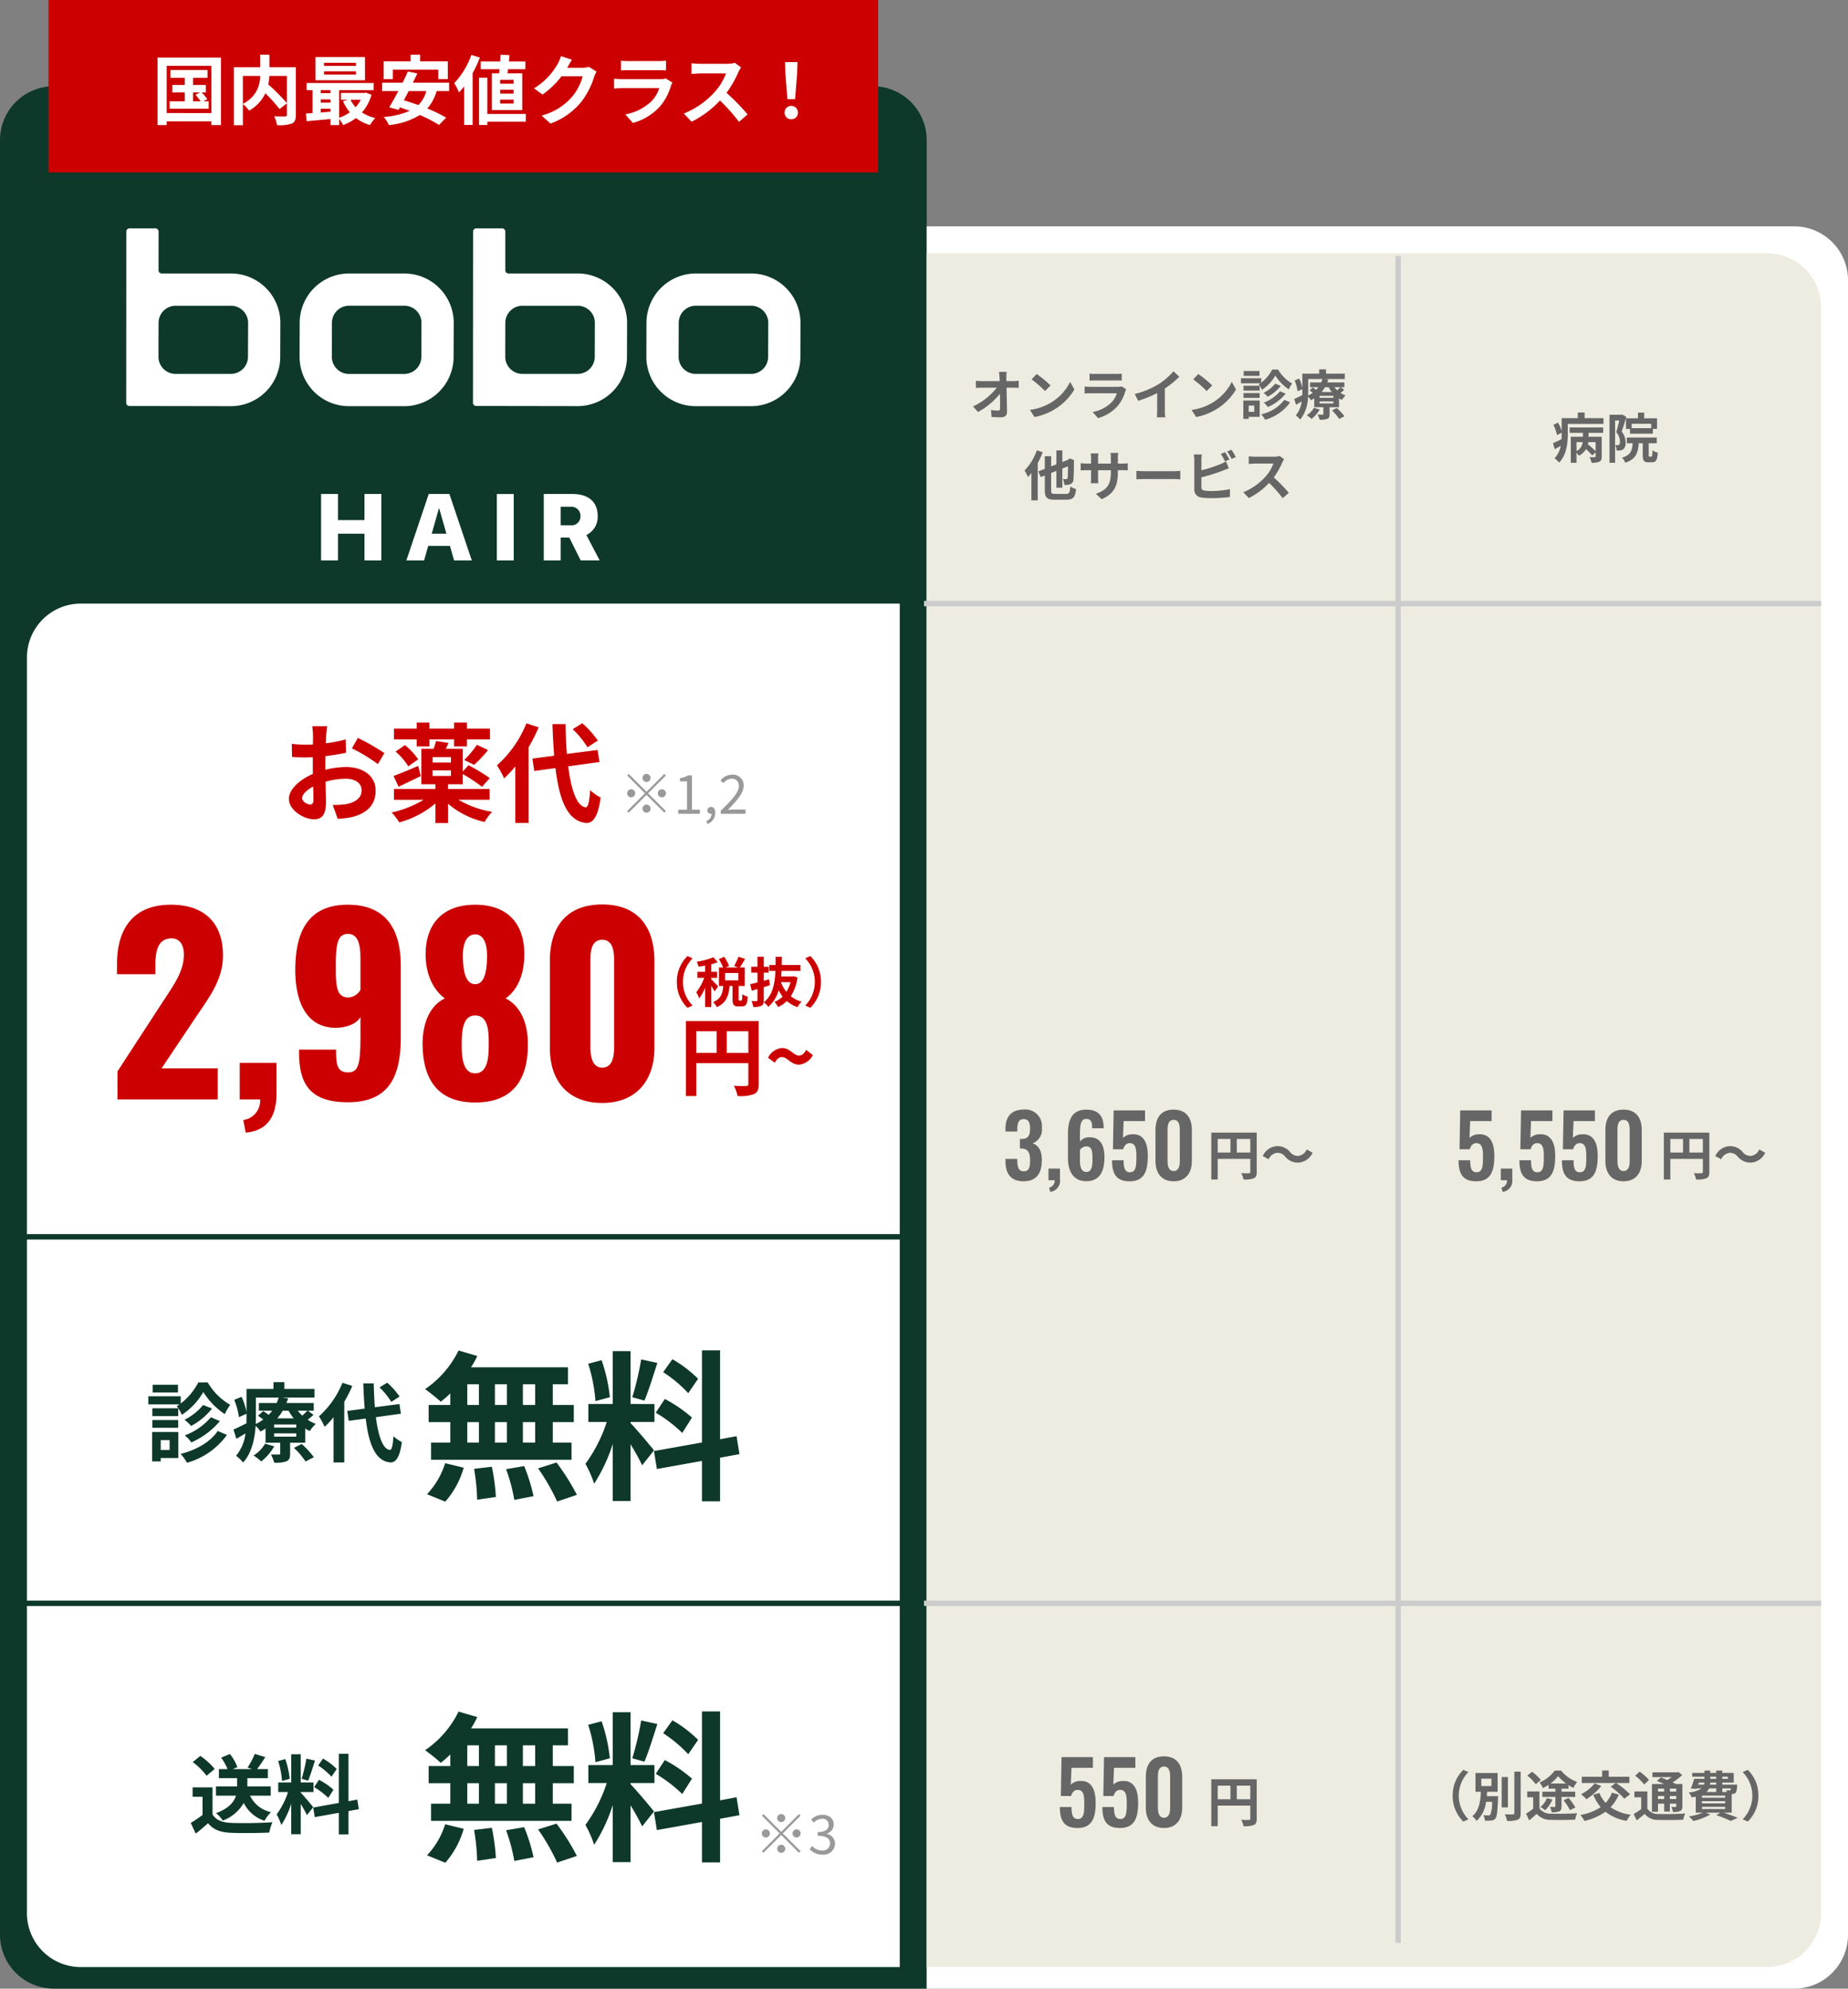 <svg xmlns="http://www.w3.org/2000/svg" xmlns:xlink="http://www.w3.org/1999/xlink" width="343" height="369" viewBox="0 0 343 369"><rect x="0" y="0" width="343" height="369" fill="#808080" stroke="none"/><defs><clipPath id="a"><path d="M0,0H125.149V61.623H0Z" fill="#fff"/></clipPath></defs><g transform="translate(-16 -2024)"><path d="M10,0H162a10,10,0,0,1,10,10V353a0,0,0,0,1,0,0H10A10,10,0,0,1,0,343V10A10,10,0,0,1,10,0Z" transform="translate(16 2040)" fill="#0d382a"/><path d="M0,0H161a10,10,0,0,1,10,10V317a10,10,0,0,1-10,10H0a0,0,0,0,1,0,0V0A0,0,0,0,1,0,0Z" transform="translate(188 2066)" fill="#fff"/><rect width="154" height="32" transform="translate(25 2024)" fill="#c00"/><g transform="translate(39.426 2066.377)" clip-path="url(#a)"><path d="M19.381,8.37H6.6a.6.6,0,0,1-.6-.6L6.007.6a.592.592,0,0,0-.6-.6H.617a.592.592,0,0,0-.6.592L0,32.368a.592.592,0,0,0,.592.592l18.764.03a9.166,9.166,0,0,0,9.231-9.078l.021-6.456A9.169,9.169,0,0,0,19.381,8.37M22.6,23.9a3.179,3.179,0,0,1-3.242,3.1H9.227a3.183,3.183,0,0,1-3.236-2.981V21.375l.014-3.918a3.179,3.179,0,0,1,3.242-3.1H19.381a3.177,3.177,0,0,1,3.242,3.1Z" transform="translate(0 0)" fill="#fff"/><path d="M58.035,10.054H47.9a9.166,9.166,0,0,0-9.227,9.079l-.021,6.456a9.169,9.169,0,0,0,9.227,9.088H58.01A9.166,9.166,0,0,0,67.241,25.6l.023-6.456a9.169,9.169,0,0,0-9.229-9.088m3.22,15.535a3.179,3.179,0,0,1-3.245,3.1H47.881a3.177,3.177,0,0,1-3.242-3.1l.021-6.456a3.179,3.179,0,0,1,3.242-3.1H58.035a3.177,3.177,0,0,1,3.242,3.1Z" transform="translate(-6.475 -1.684)" fill="#fff"/><path d="M96.7,8.371H83.913a.6.6,0,0,1-.6-.6l0-7.171a.6.6,0,0,0-.6-.6H77.931a.592.592,0,0,0-.6.592l-.021,31.768a.592.592,0,0,0,.592.592l18.764.03a9.166,9.166,0,0,0,9.231-9.077l.021-6.456A9.169,9.169,0,0,0,96.7,8.37M99.915,23.9a3.179,3.179,0,0,1-3.242,3.1H86.541a3.183,3.183,0,0,1-3.236-2.981V21.374l.014-3.917a3.179,3.179,0,0,1,3.242-3.1H96.693a3.177,3.177,0,0,1,3.242,3.1Z" transform="translate(-12.952 -0.002)" fill="#fff"/><path d="M135.35,10.054H125.217a9.166,9.166,0,0,0-9.225,9.079l-.021,6.456a9.169,9.169,0,0,0,9.227,9.088H135.33a9.166,9.166,0,0,0,9.227-9.079l.021-6.456a9.169,9.169,0,0,0-9.227-9.088m3.22,15.535a3.179,3.179,0,0,1-3.242,3.1H125.2a3.177,3.177,0,0,1-3.242-3.1l.021-6.456a3.179,3.179,0,0,1,3.242-3.1h10.132a3.177,3.177,0,0,1,3.242,3.1Z" transform="translate(-19.428 -1.684)" fill="#fff"/><path d="M43.448,59.2h3.137v4.847H51.5V59.2H54.63V71.539H51.5V66.573H46.585v4.967H43.448Z" transform="translate(-7.278 -9.917)" fill="#fff"/><path d="M66.613,59.2H70.45l4.156,12.336H71.314l-.768-2.71H66.519l-.77,2.71H62.458Zm.555,7.369h2.724L68.56,61.884H68.5Z" transform="translate(-10.463 -9.917)" fill="#fff"/><path d="M0,0H3.137V12.336H0Z" transform="translate(68.79 49.287)" fill="#fff"/><path d="M93.094,59.205h5.343c2.983,0,4.668,1.481,4.668,4.095v.016a3.721,3.721,0,0,1-2.1,3.5l2.471,4.719H99.951l-2.12-4.249h-1.6V71.54H93.094Zm4.993,5.813a1.653,1.653,0,0,0,1.821-1.711v-.016a1.681,1.681,0,0,0-1.839-1.72H96.231v3.445Z" transform="translate(-15.595 -9.919)" fill="#fff"/></g><path d="M-55.16-4.844h1.3l-.854.434a10.659,10.659,0,0,1,.952,1.218h-1.4Zm1.918,1.652.728-.406a10.8,10.8,0,0,0-1.05-1.246h.77v-1.4H-55.16V-7.56h2.674V-9.016H-59.36V-7.56h2.66v1.316h-2.31v1.4h2.31v1.652h-2.814v1.358h7.252V-3.192Zm-6.818,2.17V-9.786h8.288v8.764Zm-1.694-10.29V1.218h1.694v-.7h8.288v.7h1.778v-12.53Zm24.01,3.4v5.054A36.545,36.545,0,0,0-41.2-6.328a10.61,10.61,0,0,0,.2-1.582Zm-8.176,0h3.192A5.546,5.546,0,0,1-45.92-2.744Zm9.828-1.624h-4.9v-2.324h-1.722v2.324h-4.872V1.246h1.666V-2.7A6.775,6.775,0,0,1-44.758-1.47a7.267,7.267,0,0,0,3.01-3.22,29.28,29.28,0,0,1,2.632,2.926l1.372-1.064v2.1c0,.252-.084.322-.35.336s-1.2.014-2.03-.028a5.46,5.46,0,0,1,.546,1.652A7.226,7.226,0,0,0-36.862.938c.588-.266.77-.728.77-1.624Zm11.172-.238h-5.936v-.574h5.936Zm0,1.6h-5.936v-.588h5.936Zm1.666-3.234h-9.2v4.3h9.2Zm-.8,7.924A5.862,5.862,0,0,1-25-2.114a5.42,5.42,0,0,1-.938-1.372Zm-7.42,1.666h1.82v.546c-.616.056-1.232.1-1.82.14Zm0-1.736h1.82v.588h-1.82Zm1.82-1.722v.56h-1.82v-.56Zm6.58.462-.28.056h-4.354v1.274h1.288l-.924.252a8.574,8.574,0,0,0,1.274,2.072A7.188,7.188,0,0,1-28.056-.154V-5.278h6.412V-6.594H-34.09v1.316H-33v4.256c-.434.042-.854.056-1.218.084L-34.09.49c1.232-.112,2.828-.252,4.438-.406V1.218h1.6V.084a6.189,6.189,0,0,1,.742,1.12,9.122,9.122,0,0,0,2.38-1.3,7.843,7.843,0,0,0,2.6,1.3,6.9,6.9,0,0,1,.98-1.3,7.827,7.827,0,0,1-2.464-1.036,8.346,8.346,0,0,0,1.764-3.29Zm4.984-4.256H-9.66v1.75h1.778v-3.29H-13.02v-1.246h-1.764v1.246h-5v3.29h1.694Zm6.2,3.976a5.554,5.554,0,0,1-1.47,2.59c-.924-.336-1.834-.644-2.688-.882.294-.546.6-1.12.9-1.708Zm4.256,0V-6.664h-6.734c.294-.588.574-1.162.826-1.708l-1.75-.364c-.28.644-.616,1.358-.98,2.072h-3.808V-5.1h3.01c-.6,1.134-1.19,2.2-1.694,3.01l1.736.476.266-.462c.588.2,1.19.42,1.806.644A14.675,14.675,0,0,1-19.768-.294a6.8,6.8,0,0,1,.952,1.512,13.669,13.669,0,0,0,5.74-1.876A24.043,24.043,0,0,1-9.52,1.19L-8.19-.168a25.731,25.731,0,0,0-3.5-1.694A8.5,8.5,0,0,0-9.954-5.1ZM4.326-6.468H1.834v-.714H4.326Zm0,1.834H1.834v-.714H4.326Zm0,1.848H1.834v-.728H4.326ZM.294-8.386v6.8H5.936v-6.8H3.192c.042-.238.07-.5.112-.77H6.51v-1.428H3.458c.042-.406.084-.812.112-1.19L1.9-11.844c-.014.392-.042.826-.07,1.26h-3.6v1.428H1.722c-.028.266-.056.532-.084.77Zm-3.808-3.43a14.879,14.879,0,0,1-3.178,5.25A10.546,10.546,0,0,1-5.81-4.844a12.865,12.865,0,0,0,.952-1.12V1.19h1.582V-8.428a22.314,22.314,0,0,0,1.344-2.884ZM6.594-.854H-.546v-6.72h-1.54V1.2h1.54V.574h7.14ZM15.162-10.92l-2.044-.672a6.735,6.735,0,0,1-.63,1.47A12.327,12.327,0,0,1,8.12-5.614L9.688-4.452A15.958,15.958,0,0,0,13.216-7.84H17.15a9.952,9.952,0,0,1-1.988,3.822A11.157,11.157,0,0,1,9.52-.56L11.172.924a13.072,13.072,0,0,0,5.656-3.948A14.607,14.607,0,0,0,19.264-7.7a5.605,5.605,0,0,1,.462-1.008L18.3-9.59a4.489,4.489,0,0,1-1.218.168H14.266c.014-.028.028-.042.042-.07C14.476-9.8,14.84-10.43,15.162-10.92Zm9.1.182v1.806c.406-.028,1.008-.042,1.456-.042H31.08c.5,0,1.162.014,1.54.042v-1.806a13.2,13.2,0,0,1-1.512.07h-5.39A11.8,11.8,0,0,1,24.262-10.738ZM33.8-6.678l-1.246-.77a2.953,2.953,0,0,1-1.022.14H24.6c-.434,0-1.036-.042-1.624-.084v1.82c.588-.056,1.288-.07,1.624-.07H31.36A6.074,6.074,0,0,1,29.918-3.22,9.443,9.443,0,0,1,25.074-.77L26.46.812a10.483,10.483,0,0,0,5-3.024A10.061,10.061,0,0,0,33.53-6.09,5.187,5.187,0,0,1,33.8-6.678Zm12.74-2.814-1.148-.854a5.018,5.018,0,0,1-1.442.182H39a15.641,15.641,0,0,1-1.652-.1v1.988c.294-.014,1.064-.1,1.652-.1H43.75a10.847,10.847,0,0,1-2.086,3.43,15.694,15.694,0,0,1-5.74,4.018L37.366.588A18.441,18.441,0,0,0,42.63-3.346,31.926,31.926,0,0,1,46.158.616l1.6-1.386a39.357,39.357,0,0,0-3.906-4,20.584,20.584,0,0,0,2.2-3.85A6.615,6.615,0,0,1,46.536-9.492ZM55.146-3.6h1.428l.378-4.788.07-2.086H54.7l.07,2.086ZM55.86.126a1.191,1.191,0,0,0,1.232-1.232A1.2,1.2,0,0,0,55.86-2.352a1.2,1.2,0,0,0-1.232,1.246A1.184,1.184,0,0,0,55.86.126Z" transform="translate(107 2046)" fill="#fff"/><path d="M10,0H162a0,0,0,0,1,0,0V253a0,0,0,0,1,0,0H10A10,10,0,0,1,0,243V10A10,10,0,0,1,10,0Z" transform="translate(21 2136)" fill="#fff"/><path d="M0,0H156a10,10,0,0,1,10,10V308a10,10,0,0,1-10,10H0a0,0,0,0,1,0,0V0A0,0,0,0,1,0,0Z" transform="translate(188 2071)" fill="#eeece1"/><path d="M8.72-16.24H5.96a16.1,16.1,0,0,1,.14,1.76c0,.34,0,.92-.02,1.62-.4.02-.8.04-1.16.04a22.178,22.178,0,0,1-2.76-.16l.04,2.42a24.52,24.52,0,0,0,2.8.1c.32,0,.68-.02,1.06-.04v1.68c0,.46,0,.94.02,1.42C3.62-6.34,1.62-4.52,1.62-2.78c0,2.12,2.74,3.8,4.68,3.8,1.32,0,2.2-.66,2.2-3.14,0-.68-.04-2.24-.08-3.82a13.484,13.484,0,0,1,3.76-.56c1.74,0,2.94.8,2.94,2.16,0,1.46-1.28,2.26-2.9,2.56a15.4,15.4,0,0,1-2.46.14L10.68.94A18.312,18.312,0,0,0,13.3.62c3.18-.8,4.42-2.58,4.42-4.94,0-2.76-2.42-4.36-5.5-4.36a16.572,16.572,0,0,0-3.84.52V-8.9c0-.58,0-1.2.02-1.8,1.3-.16,2.68-.36,3.82-.62l-.06-2.48a24.494,24.494,0,0,1-3.68.72c.02-.5.04-.98.06-1.42C8.58-15.02,8.66-15.88,8.72-16.24Zm5.7,2.16-1.1,1.94a31.821,31.821,0,0,1,4.82,2.92l1.2-2.04A41.793,41.793,0,0,0,14.42-14.08ZM4.08-2.88c0-.7.82-1.52,2.04-2.18.04,1.08.06,2,.06,2.5,0,.68-.28.84-.64.84C5.02-1.72,4.08-2.26,4.08-2.88ZM25.34-12.5H27.7v-1.3h4.58v1.3h2.38v-1.3h4.28v-2H34.66v-1.12H32.28v1.12H27.7v-1.12H25.34v1.12H21.12v2h4.22ZM36-9.08a23.118,23.118,0,0,0,2.58-2.74l-2.06-.98a17.651,17.651,0,0,1-2.36,2.82ZM21.42-11.54A11.926,11.926,0,0,1,23.78-8.8l1.84-1.3a12.457,12.457,0,0,0-2.46-2.64Zm4.2,2.66c-1.7.72-3.4,1.46-4.58,1.86l.94,2C23.22-5.6,24.72-6.32,26.1-7Zm2.68.82h3.4v1.04H28.3ZM31.7-9.5H28.3v-1.02h3.4Zm7.18,6.9v-2H31.16v-.88H33.9V-7.36A28.134,28.134,0,0,1,37.46-5L38.9-6.62A33.6,33.6,0,0,0,34.96-9L33.9-7.86v-4.2H30.74c.16-.34.34-.7.52-1.08l-2.32-.36a14.66,14.66,0,0,1-.46,1.44H26.2v6.58h2.62v.88h-7.7v2h5.5A19.332,19.332,0,0,1,20.68-.24,9.813,9.813,0,0,1,22.1,1.6a17.457,17.457,0,0,0,6.72-3.52V1.72h2.34V-1.86a15.726,15.726,0,0,0,6.78,3.38,9.2,9.2,0,0,1,1.4-1.88A18.019,18.019,0,0,1,33.1-2.6ZM58.96-13.58a18.065,18.065,0,0,0-2.88-3.22L54.3-15.7a17.016,17.016,0,0,1,2.74,3.36ZM45.7-16.78a20.9,20.9,0,0,1-5.46,7.8,15.275,15.275,0,0,1,1.32,2.42A18.846,18.846,0,0,0,43.64-8.8V1.7h2.48V-12.36a31.775,31.775,0,0,0,1.86-3.68ZM59.26-9.6l-.34-2.24-5.7.74c-.14-1.7-.22-3.58-.26-5.54H50.54c.06,2.1.18,4.06.32,5.86l-4.04.54.34,2.3,3.94-.54c.72,6.1,2.3,9.86,5.68,10.18,1.12.06,2.2-.86,2.7-4.72a8.183,8.183,0,0,1-1.94-1.36c-.16,2.22-.4,3.22-.86,3.18-1.6-.2-2.66-3.16-3.22-7.6Z" transform="translate(68 2175)" fill="#c00"/><path d="M-28.16-8.01h-1.42c.04.26.07.58.1,1.01q.015.33.03.72h-3.31a9.572,9.572,0,0,1-1.11-.07v1.33c.35-.02.78-.04,1.14-.04H-30a11.874,11.874,0,0,1-4.4,3.47l.92,1.04A13.751,13.751,0,0,0-29.4-3.93c.02,1.03.02,2.03.02,2.7,0,.29-.1.42-.35.42a8.494,8.494,0,0,1-1.33-.12l.11,1.3c.57.04,1.13.06,1.74.06.76,0,1.13-.37,1.12-1.01-.02-1.35-.06-3.02-.09-4.48h1.29c.27,0,.65.02.97.03V-6.36a7.731,7.731,0,0,1-1.04.08h-1.25c0-.26-.01-.5-.01-.72A8.553,8.553,0,0,1-28.16-8.01Zm5.57.41-.94,1a20.792,20.792,0,0,1,2.5,2.16l1.02-1.04A20.2,20.2,0,0,0-22.59-7.6ZM-23.84-.94-23,.38a10.83,10.83,0,0,0,3.71-1.41,10.634,10.634,0,0,0,3.7-3.7l-.78-1.41a9.416,9.416,0,0,1-3.64,3.89A10.307,10.307,0,0,1-23.84-.94Zm11.07-6.73v1.29c.29-.02.72-.03,1.04-.03H-7.9c.36,0,.83.01,1.1.03V-7.67a9.428,9.428,0,0,1-1.08.05h-3.85A8.43,8.43,0,0,1-12.77-7.67Zm6.81,2.9-.89-.55a2.11,2.11,0,0,1-.73.1h-4.95c-.31,0-.74-.03-1.16-.06v1.3c.42-.04.92-.05,1.16-.05H-7.7A4.338,4.338,0,0,1-8.73-2.3,6.745,6.745,0,0,1-12.19-.55L-11.2.58A7.488,7.488,0,0,0-7.63-1.58,7.187,7.187,0,0,0-6.15-4.35,3.7,3.7,0,0,1-5.96-4.77Zm1.58.88.63,1.26A20.037,20.037,0,0,0-.22-4.07v3.2A11.2,11.2,0,0,1-.29.44H1.29A6.875,6.875,0,0,1,1.2-.87V-4.91A18.342,18.342,0,0,0,3.89-7.08L2.81-8.11A12.82,12.82,0,0,1-.01-5.68,16.08,16.08,0,0,1-4.38-3.89ZM7.41-7.6l-.94,1a20.792,20.792,0,0,1,2.5,2.16L9.99-5.48A20.2,20.2,0,0,0,7.41-7.6ZM6.16-.94,7,.38a10.83,10.83,0,0,0,3.71-1.41,10.634,10.634,0,0,0,3.7-3.7l-.78-1.41A9.416,9.416,0,0,1,9.99-2.25,10.307,10.307,0,0,1,6.16-.94ZM18.77-8.16H15.83v.9h2.94Zm2.36-.27a7.405,7.405,0,0,1-2.04,2.45v-.84H15.33v.94h3.62a2.2,2.2,0,0,1-.32.21,4.782,4.782,0,0,1,.59,1,7.873,7.873,0,0,0,2.49-2.64A8.543,8.543,0,0,0,24.2-4.75a6.365,6.365,0,0,1,.63-1.08,7.141,7.141,0,0,1-2.61-2.6Zm1.46,4.04a7.274,7.274,0,0,1-3.03,2.1,4.136,4.136,0,0,1,.76.82,9.172,9.172,0,0,0,3.31-2.47Zm-.9-1.42A6.456,6.456,0,0,1,19.53-4.1a4.768,4.768,0,0,1,.76.72A7.75,7.75,0,0,0,22.72-5.4Zm-2.89.38h-3v.91h3Zm-3,2.26h3v-.89h-3Zm2,1.43V-.59H16.77V-1.74Zm1.01-.94H15.77V.73h1V.34h2.04Zm4.57-.12A7.3,7.3,0,0,1,19.07-.13,4.249,4.249,0,0,1,19.81.89a8.537,8.537,0,0,0,4.64-3.23Zm5.49,1.48A4.044,4.044,0,0,1,27.54.05a5.556,5.556,0,0,1,.89.69,6.02,6.02,0,0,0,1.51-1.76Zm3.35.48A9.188,9.188,0,0,1,33.57.74l.96-.5a10.285,10.285,0,0,0-1.41-1.53Zm.27-2.35H29.92v-.36h2.57Zm0,1.05H29.92v-.38h2.57ZM27.81-6.67h2.64a5.325,5.325,0,0,1-.23.63H28.16v.89H29.7a5.825,5.825,0,0,1-.41.48c-.21-.15-.44-.31-.63-.43l-.6.53c.19.13.4.29.6.45a6.063,6.063,0,0,1-.87.52c.01-.3.02-.59.02-.86ZM31.6-5.15a5.785,5.785,0,0,0,.6.89H30.29a5.99,5.99,0,0,0,.63-.89Zm2.19,0c-.15.16-.38.38-.6.57a4.619,4.619,0,0,1-.52-.57Zm.05,0h.68v-.89H31.35c.08-.18.14-.36.2-.54l-.7-.09h3.76v-1h-3.5v-.79H29.85v.79H26.72v2.68a7.883,7.883,0,0,0-.57-1.77l-.85.35a8.536,8.536,0,0,1,.54,2.01l.88-.4v.34c0,.25,0,.51-.01.78-.57.28-1.11.55-1.5.72l.34,1.07c.34-.2.69-.41,1.05-.62A4.989,4.989,0,0,1,25.51.08a4.636,4.636,0,0,1,.82.78,7.082,7.082,0,0,0,1.45-4.25,2.757,2.757,0,0,1,.55.66c.21-.11.41-.23.6-.35v1.64h1.7V-.2c0,.1-.04.14-.15.14-.13,0-.55,0-.92-.01a4.932,4.932,0,0,1,.37.95,3.763,3.763,0,0,0,1.4-.15c.36-.16.45-.4.45-.89V-1.44h1.75V-3.08a4.025,4.025,0,0,0,.54.29,3.63,3.63,0,0,1,.69-.83,4.462,4.462,0,0,1-.95-.48,6.04,6.04,0,0,0,.68-.57ZM-22.56,6.56a10.362,10.362,0,0,1-2.28,3.75,8.26,8.26,0,0,1,.64,1.2,8.284,8.284,0,0,0,.63-.75v5.09h1.18V8.93a18.167,18.167,0,0,0,.93-2.01Zm3.41,8.09c-.65,0-.75-.09-.75-.69v-3.2l.97-.38V13.5h1.11V9.94l1.04-.41c-.01,1.31-.03,1.97-.06,2.14-.05.2-.12.24-.26.24-.11,0-.39-.01-.61-.02a3.171,3.171,0,0,1,.26,1.09,2.745,2.745,0,0,0,1.12-.14.939.939,0,0,0,.57-.9c.06-.44.08-1.64.09-3.38l.04-.18-.81-.31-.38.27-1,.39V6.57h-1.11V9.16l-.97.38V7.64h-1.18V10l-1.21.47.46,1.05.75-.29v2.73c0,1.37.4,1.76,1.83,1.76h2.21c1.26,0,1.61-.5,1.76-1.98a3.871,3.871,0,0,1-1.06-.46c-.1,1.13-.2,1.37-.79,1.37Zm11.63-4.07v-.33h.74c.53,0,.88.01,1.1.03V8.95a5.926,5.926,0,0,1-1.1.07h-.74V7.97a6.3,6.3,0,0,1,.07-.93H-8.88a6.6,6.6,0,0,1,.06.93V9.02h-2.37V8.03a6.112,6.112,0,0,1,.06-.9h-1.42c.03.3.06.61.06.9v.99h-.85a6.5,6.5,0,0,1-1.08-.09v1.36c.22-.02.58-.04,1.08-.04h.85v1.36a8.087,8.087,0,0,1-.06,1.05h1.4c-.01-.2-.04-.61-.04-1.05V10.25h2.37v.38c0,2.46-.85,3.32-2.78,3.99l1.07,1.01C-8.12,14.57-7.52,13.06-7.52,10.58Zm3.44-.21v1.57c.37-.03,1.04-.05,1.61-.05H2.9c.42,0,.93.04,1.17.05V10.37c-.26.02-.7.06-1.17.06H-2.47C-2.99,10.43-3.72,10.4-4.08,10.37ZM12.38,6.9l-.79.32a11.968,11.968,0,0,1,.78,1.39l.81-.34C12.99,7.9,12.63,7.27,12.38,6.9Zm1.18-.45-.79.32a10.6,10.6,0,0,1,.81,1.38l.79-.34A11.039,11.039,0,0,0,13.56,6.45Zm-5.49.88H6.59a8.274,8.274,0,0,1,.08,1.04v5.45a1.443,1.443,0,0,0,1.37,1.5,11.131,11.131,0,0,0,1.68.11,28.416,28.416,0,0,0,3.56-.21V13.76a16.941,16.941,0,0,1-3.48.35,9.353,9.353,0,0,1-1.16-.06c-.45-.09-.65-.2-.65-.63V11.57a34.517,34.517,0,0,0,3.92-1.22c.33-.12.78-.31,1.17-.47l-.54-1.27a6.467,6.467,0,0,1-1.09.54,25.219,25.219,0,0,1-3.46,1.11V8.37A7.513,7.513,0,0,1,8.07,7.33Zm15.27.89-.82-.61a3.584,3.584,0,0,1-1.03.13H17.96a11.172,11.172,0,0,1-1.18-.07V9.09c.21-.01.76-.07,1.18-.07h3.39a7.748,7.748,0,0,1-1.49,2.45,11.21,11.21,0,0,1-4.1,2.87l1.03,1.08a13.172,13.172,0,0,0,3.76-2.81,22.8,22.8,0,0,1,2.52,2.83l1.14-.99a28.112,28.112,0,0,0-2.79-2.86,14.7,14.7,0,0,0,1.57-2.75A4.725,4.725,0,0,1,23.34,8.22Z" transform="translate(231 2101)" fill="#666"/><path d="M-1.85-1.28A18.585,18.585,0,0,0-3.27-2.56c.03-.13.05-.27.07-.4h1.35ZM-5.39-2.96h1.15A2.132,2.132,0,0,1-5.39-1.3ZM-6.66-4.68H-4.2v.72H-6.45V.87h1.06V-.98a3.377,3.377,0,0,1,.45.54A3.317,3.317,0,0,0-3.63-1.66,10.27,10.27,0,0,1-2.48-.49l.63-.57v.75c0,.11-.04.15-.17.15s-.56.01-.96-.01A3.558,3.558,0,0,1-2.6.86,3.184,3.184,0,0,0-1.17.67C-.81.5-.71.22-.71-.29V-3.96H-3.16v-.72H-.44v-1H-6.66Zm2.77-2.73V-8.46H-5.15v1.05h-3v2.4a7.335,7.335,0,0,0-.67-1.58l-.86.42A8.684,8.684,0,0,1-9-4.26l.85-.46v.28c0,.3,0,.61-.02.93-.6.3-1.18.57-1.59.75l.34,1.12c.36-.2.73-.42,1.1-.64A4.592,4.592,0,0,1-9.47.04a4.862,4.862,0,0,1,.85.79C-7.24-.54-7.01-2.83-7.01-4.43V-6.34H-.38V-7.41ZM8.47-5.55H4.85v-.82H8.47ZM3.79-7.38v1.97h.74v.88H8.79v-.89h.77V-7.38H7.17V-8.43H6.02v1.05Zm-.71-.71-.17.05H.74V.87H1.77V-6.98h.78c-.16.68-.37,1.55-.57,2.18a2.677,2.677,0,0,1,.69,1.75c0,.28-.04.48-.15.56a.518.518,0,0,1-.28.09c-.13,0-.26,0-.44-.01A2.521,2.521,0,0,1,2.06-1.4a4.275,4.275,0,0,0,.64-.02,1.428,1.428,0,0,0,.58-.21,1.468,1.468,0,0,0,.44-1.28,3.079,3.079,0,0,0-.73-2.01c.28-.78.61-1.87.87-2.72ZM8.17-.27c-.14,0-.16-.03-.16-.32V-2.75h1.5V-3.81H3.94v1.06h1.1c-.1,1.39-.4,2.2-2,2.68a2.739,2.739,0,0,1,.63.93C5.62.21,6.04-.94,6.16-2.75H6.9V-.58C6.9.44,7.09.78,7.96.78h.67C9.34.78,9.6.4,9.7-1a3.058,3.058,0,0,1-.99-.44C8.69-.42,8.66-.27,8.5-.27Z" transform="translate(314 2109)" fill="#666"/><g transform="translate(4 1074)"><path d="M1.8,0H20.416V-5.764H9.988L16.5-15.488c2.552-3.74,4.884-6.908,4.884-11.22,0-5.9-3.3-9.416-9.68-9.416-7.172,0-9.988,4.708-9.988,11v1.892H8.844v-1.76c0-2.728.572-4.884,2.992-4.884,1.408,0,2.288,1.012,2.288,3.036,0,3.08-1.892,5.632-3.784,8.536L1.8-5.192Zm23.8,6.16c3.784-.308,5.676-2.728,5.72-7.084V-6.776h-6.82V0h3.784a3.636,3.636,0,0,1-3.124,3.828ZM44.572.528c7.876,0,9.812-5.1,9.812-12.056V-24.816c0-6.82-2.816-11.308-9.812-11.308-7.172,0-9.768,4.708-9.768,12.144,0,5.852,2.068,10.824,7.744,10.692,1.936-.088,3.608-.748,4.356-1.98V-12.1c0,5.5-.308,7.084-2.288,7.084-2.024,0-2.244-1.364-2.244-4.224H35.508v.572C35.508-2.684,37.708.528,44.572.528ZM44.66-18.92c-2.288,0-2.332-2.288-2.332-5.764,0-3.96.264-6.028,2.244-6.028S46.9-28.556,46.9-26.136v5.808A2.7,2.7,0,0,1,44.66-18.92ZM68.2.572c7.3,0,9.9-4.62,9.768-11.176-.044-3.564-1.364-6.776-4.136-8.14,1.848-1.276,3.388-3.784,3.476-7.788.176-5.94-2.992-9.592-9.108-9.592-6.072,0-9.328,3.608-9.2,9.592.132,3.96,1.76,6.468,3.564,7.788-2.816,1.364-4.048,4.576-4.136,8.14C58.388-4.048,60.984.572,68.2.572Zm0-21.956c-1.54,0-2.288-1.8-2.288-5.368,0-2.332.792-3.872,2.288-3.872,1.452,0,2.2,1.54,2.2,3.916C70.4-23.188,69.7-21.384,68.2-21.384Zm0,16.544c-2.332,0-2.508-3.124-2.508-5.192,0-2.772.22-5.544,2.508-5.544,2.376,0,2.552,2.816,2.508,5.544C70.708-8.008,70.576-4.84,68.2-4.84ZM91.784.66c6.336,0,9.68-4.224,9.68-10.208V-25.7c0-6.248-3.036-10.472-9.68-10.472-6.688,0-9.724,4.224-9.724,10.472V-9.548C82.06-3.476,85.36.66,91.784.66Zm0-6.556c-2.024,0-2.2-2.464-2.2-3.828v-15.8c0-1.452-.044-4.092,2.2-4.092,2.2,0,2.2,2.64,2.2,4.092v15.8C93.984-8.36,93.852-5.9,91.784-5.9Z" transform="translate(32 1154)" fill="#c00"/><path d="M8.9-6.624v-4.032h4v4.032ZM3.232-10.656H7.008v4.032H3.232Zm11.584-1.888H1.312V1.376h1.92V-4.736H12.9V-.864c0,.272-.112.368-.416.384-.32,0-1.36.016-2.272-.048a7.777,7.777,0,0,1,.688,1.9,7.392,7.392,0,0,0,3.024-.352c.672-.3.9-.832.9-1.872Zm7.456,8.1A3.16,3.16,0,0,0,24.864-6.24l-1.232-.944c-.384.7-.816,1.056-1.328,1.056-.992,0-1.664-1.408-3.136-1.408A3.17,3.17,0,0,0,16.56-5.728l1.232.928c.384-.7.832-1.056,1.328-1.056C20.128-5.856,20.8-4.448,22.272-4.448Z" transform="translate(138 1152)" fill="#c00"/><path d="M6.63-3.8A6.59,6.59,0,0,0,8.6,1L9.55.58A6.213,6.213,0,0,1,7.76-3.8,6.213,6.213,0,0,1,9.55-8.18L8.6-8.6A6.59,6.59,0,0,0,6.63-3.8Zm7.67.84c-.19-.22-1.01-1.09-1.28-1.31v-.29h1.07V-5.67H13.02V-7.08a10.427,10.427,0,0,0,1.19-.38l-.79-.91a14.3,14.3,0,0,1-3.1.83,4.122,4.122,0,0,1,.33.91c.39-.05.8-.12,1.22-.2v1.16H10.44v1.11h1.27a9.772,9.772,0,0,1-1.48,2.68,5.9,5.9,0,0,1,.55,1.13,8.887,8.887,0,0,0,1.09-1.98V.86h1.15v-3.9a8.763,8.763,0,0,1,.6,1.01Zm3.74-1.13H15.57V-5.45h2.47Zm.21,3.76c-.13,0-.15-.03-.15-.33V-3.05h1.13V-6.48h-.92c.29-.42.65-1.02.98-1.6l-1.22-.39a10.745,10.745,0,0,1-.82,1.71l.78.28H15.68l.64-.28a7.679,7.679,0,0,0-.91-1.7l-.98.43a9,9,0,0,1,.78,1.55h-.77v3.43h.8c-.11,1.31-.39,2.38-1.88,2.99a3.451,3.451,0,0,1,.69.94c1.8-.81,2.22-2.21,2.36-3.93h.55v2.4c0,1.04.19,1.39,1.08,1.39h.66c.72,0,.99-.38,1.09-1.81a3.087,3.087,0,0,1-1.01-.45c-.02,1.04-.06,1.19-.21,1.19Zm4.51-2.5c.38-.12.77-.24,1.15-.36l-.16-1.09-.99.27V-5.52h.91v-1.1h-.91V-8.47H21.59v1.85H20.44v1.1h1.15V-3.7c-.5.13-.96.24-1.34.32l.28,1.22,1.06-.32V-.42c0,.14-.05.18-.18.19s-.54,0-.92-.02A5.162,5.162,0,0,1,20.81.84,3.378,3.378,0,0,0,22.33.63c.33-.18.43-.47.43-1.06Zm4.96-.92a6.44,6.44,0,0,1-.76,1.79,6.054,6.054,0,0,1-1.01-1.79Zm.59-1.1-.2.04H25.99c.03-.34.05-.68.07-1.03h3.51v-1.1H26.09c.01-.5.02-1.01.02-1.52H24.96c0,.51,0,1.02-.01,1.52H23.78v1.1h1.14c-.1,2.37-.49,4.5-2.16,5.83a3.316,3.316,0,0,1,.84.83,6.126,6.126,0,0,0,1.92-3.06,7.167,7.167,0,0,0,.74,1.16,4.488,4.488,0,0,1-1.52.99,4.32,4.32,0,0,1,.68.95A5.9,5.9,0,0,0,27.04-.25,5.994,5.994,0,0,0,29.02.88a4.518,4.518,0,0,1,.76-1.02,5.7,5.7,0,0,1-2-1,8.586,8.586,0,0,0,1.24-3.5ZM33.37-3.8A6.59,6.59,0,0,0,31.4-8.6l-.95.42A6.213,6.213,0,0,1,32.24-3.8,6.213,6.213,0,0,1,30.45.58L31.4,1A6.59,6.59,0,0,0,33.37-3.8Z" transform="translate(131 1136)" fill="#c00"/></g><path d="M5-5.9a.755.755,0,0,0,.75-.75A.755.755,0,0,0,5-7.4a.755.755,0,0,0-.75.75A.755.755,0,0,0,5-5.9ZM5-4.09,1.7-7.39l-.29.29,3.3,3.3L1.4-.49l.29.29L5-3.51,8.3-.21,8.59-.5,5.29-3.8l3.3-3.3L8.3-7.39ZM2.9-3.8a.755.755,0,0,0-.75-.75.755.755,0,0,0-.75.75.755.755,0,0,0,.75.75A.755.755,0,0,0,2.9-3.8Zm4.2,0a.755.755,0,0,0,.75.75A.755.755,0,0,0,8.6-3.8a.755.755,0,0,0-.75-.75A.755.755,0,0,0,7.1-3.8ZM5-1.7a.755.755,0,0,0-.75.75A.755.755,0,0,0,5-.2a.755.755,0,0,0,.75-.75A.755.755,0,0,0,5-1.7ZM10.88,0H14.9V-.76H13.43V-7.13h-.7a4.223,4.223,0,0,1-1.52.52v.59h1.3V-.76H10.88ZM16.3,1.9A2.225,2.225,0,0,0,17.76-.19c0-.67-.29-1.08-.77-1.08a.65.65,0,0,0-.69.64.627.627,0,0,0,.67.64A.41.41,0,0,0,17.08,0a1.5,1.5,0,0,1-1,1.36ZM18.77,0h4.61V-.79H21.31c-.38,0-.82.04-1.2.07,1.69-1.78,2.91-3.11,2.91-4.45a1.974,1.974,0,0,0-2.13-2.09,2.8,2.8,0,0,0-2.16,1.08l.53.51a2.085,2.085,0,0,1,1.52-.85,1.256,1.256,0,0,1,1.35,1.39c0,1.17-1.21,2.45-3.36,4.59Z" transform="translate(131 2175)" fill="#999"/><path d="M5-5.9a.755.755,0,0,0,.75-.75A.755.755,0,0,0,5-7.4a.755.755,0,0,0-.75.75A.755.755,0,0,0,5-5.9ZM5-4.09,1.7-7.39l-.29.29,3.3,3.3L1.4-.49l.29.29L5-3.51,8.3-.21,8.59-.5,5.29-3.8l3.3-3.3L8.3-7.39ZM2.9-3.8a.755.755,0,0,0-.75-.75.755.755,0,0,0-.75.75.755.755,0,0,0,.75.75A.755.755,0,0,0,2.9-3.8Zm4.2,0a.755.755,0,0,0,.75.75A.755.755,0,0,0,8.6-3.8a.755.755,0,0,0-.75-.75A.755.755,0,0,0,7.1-3.8ZM5-1.7a.755.755,0,0,0-.75.75A.755.755,0,0,0,5-.2a.755.755,0,0,0,.75-.75A.755.755,0,0,0,5-1.7ZM12.64.13A2.113,2.113,0,0,0,14.99-1.9a1.867,1.867,0,0,0-1.55-1.82v-.04a1.753,1.753,0,0,0,1.3-1.69c0-1.16-.9-1.81-2.13-1.81a2.9,2.9,0,0,0-2.05.89l.49.57a2.151,2.151,0,0,1,1.52-.72,1.109,1.109,0,0,1,1.24,1.13c0,.75-.52,1.34-2.03,1.34v.7c1.69,0,2.28.56,2.28,1.41A1.335,1.335,0,0,1,12.57-.63a2.423,2.423,0,0,1-1.82-.84l-.46.6A3.035,3.035,0,0,0,12.64.13Z" transform="translate(156 2368)" fill="#999"/><path d="M4,.192c2.448,0,3.376-1.584,3.376-3.936,0-1.808-.688-2.768-1.712-3.1A2.7,2.7,0,0,0,7.376-9.7,3.079,3.079,0,0,0,3.984-13.12c-2.16,0-3.36,1.264-3.36,3.472v.608H2.816V-9.5c.032-1.088.24-1.84,1.168-1.84.944,0,1.2.656,1.2,1.744,0,1.344-.384,1.92-1.552,1.936H3.3v1.776h.368c1.184.064,1.52.864,1.52,2.192,0,1.28-.192,2.032-1.168,2.032-.944,0-1.168-.688-1.2-1.92v-.384H.624v.448C.624-1.264,1.568.192,4,.192ZM8.944,2.16A2.07,2.07,0,0,0,10.736-.192V-2.16H8.608V0H9.76A1.327,1.327,0,0,1,8.72,1.376ZM15.616.176c2.528,0,3.376-1.872,3.376-4.416,0-2.176-.7-3.76-2.8-3.728a2.032,2.032,0,0,0-1.744.8V-8.7c0-1.968.32-2.672,1.168-2.672.912,0,1.1.576,1.1,1.728h2.128v-.208c-.032-2.1-.992-3.248-3.248-3.248-2.656,0-3.376,1.968-3.376,4.48V-4.08C12.224-1.664,13.216.176,15.616.176Zm.016-1.712c-.912,0-1.184-.944-1.184-2.032V-5.6a1.4,1.4,0,0,1,1.168-.688c1.136,0,1.152,1.072,1.152,2.464C16.768-2.448,16.544-1.536,15.632-1.536ZM23.664.192c2.8,0,3.376-2.016,3.376-4.72,0-2.512-.848-4.112-2.9-4a2.455,2.455,0,0,0-1.712.672l.128-3.12h3.968V-12.96H20.7l-.128,7.216h1.9c.192-.688.592-1.136,1.216-1.136,1.072,0,1.232.992,1.232,2.5,0,1.728-.064,2.864-1.152,2.9-1.04.016-1.216-.9-1.216-2.224H20.4C20.4-1.328,21.072.192,23.664.192Zm8.176,0c2.256,0,3.376-1.552,3.376-3.76V-9.312c0-2.256-1.056-3.792-3.376-3.792-2.352,0-3.376,1.52-3.376,3.792v5.744C28.464-1.36,29.568.192,31.84.192Zm0-1.9c-.96,0-1.136-1.056-1.136-1.888V-9.28c0-.88.112-1.92,1.136-1.92,1.008,0,1.136,1.04,1.136,1.92V-3.6C32.976-2.768,32.816-1.712,31.84-1.712Z" transform="translate(202 2243)" fill="#666"/><path d="M3.984.192c2.8,0,3.376-2.016,3.376-4.72,0-2.512-.848-4.112-2.9-4a2.455,2.455,0,0,0-1.712.672l.128-3.12H6.848V-12.96H1.024L.9-5.744H2.8c.192-.688.592-1.136,1.216-1.136,1.072,0,1.232.992,1.232,2.5,0,1.728-.064,2.864-1.152,2.9-1.04.016-1.216-.9-1.216-2.224H.72C.72-1.328,1.392.192,3.984.192Zm7.888,0c2.8,0,3.376-2.016,3.376-4.72,0-2.512-.848-4.112-2.9-4a2.455,2.455,0,0,0-1.712.672l.128-3.12h3.968V-12.96H8.912L8.784-5.744h1.9c.192-.688.592-1.136,1.216-1.136,1.072,0,1.232.992,1.232,2.5,0,1.728-.064,2.864-1.152,2.9-1.04.016-1.216-.9-1.216-2.224H8.608C8.608-1.328,9.28.192,11.872.192Zm8.176,0c2.256,0,3.376-1.552,3.376-3.76V-9.312c0-2.256-1.056-3.792-3.376-3.792-2.352,0-3.376,1.52-3.376,3.792v5.744C16.672-1.36,17.776.192,20.048.192Zm0-1.9c-.96,0-1.136-1.056-1.136-1.888V-9.28c0-.88.112-1.92,1.136-1.92,1.008,0,1.136,1.04,1.136,1.92V-3.6C21.184-2.768,21.024-1.712,20.048-1.712Z" transform="translate(212 2363)" fill="#666"/><path d="M3.984.192c2.8,0,3.376-2.016,3.376-4.72,0-2.512-.848-4.112-2.9-4a2.455,2.455,0,0,0-1.712.672l.128-3.12H6.848V-12.96H1.024L.9-5.744H2.8c.192-.688.592-1.136,1.216-1.136,1.072,0,1.232.992,1.232,2.5,0,1.728-.064,2.864-1.152,2.9-1.04.016-1.216-.9-1.216-2.224H.72C.72-1.328,1.392.192,3.984.192ZM8.9,2.16A2.07,2.07,0,0,0,10.688-.192V-2.16H8.56V0H9.712a1.327,1.327,0,0,1-1.04,1.376ZM15.28.192c2.8,0,3.376-2.016,3.376-4.72,0-2.512-.848-4.112-2.9-4a2.455,2.455,0,0,0-1.712.672l.128-3.12h3.968V-12.96H12.32l-.128,7.216h1.9c.192-.688.592-1.136,1.216-1.136,1.072,0,1.232.992,1.232,2.5,0,1.728-.064,2.864-1.152,2.9-1.04.016-1.216-.9-1.216-2.224h-2.16C12.016-1.328,12.688.192,15.28.192Zm7.888,0c2.8,0,3.376-2.016,3.376-4.72,0-2.512-.848-4.112-2.9-4a2.455,2.455,0,0,0-1.712.672l.128-3.12h3.968V-12.96H20.208L20.08-5.744h1.9c.192-.688.592-1.136,1.216-1.136,1.072,0,1.232.992,1.232,2.5,0,1.728-.064,2.864-1.152,2.9-1.04.016-1.216-.9-1.216-2.224H19.9C19.9-1.328,20.576.192,23.168.192Zm8.176,0c2.256,0,3.376-1.552,3.376-3.76V-9.312c0-2.256-1.056-3.792-3.376-3.792-2.352,0-3.376,1.52-3.376,3.792v5.744C27.968-1.36,29.072.192,31.344.192Zm0-1.9c-.96,0-1.136-1.056-1.136-1.888V-9.28c0-.88.112-1.92,1.136-1.92,1.008,0,1.136,1.04,1.136,1.92V-3.6C32.48-2.768,32.32-1.712,31.344-1.712Z" transform="translate(286 2243)" fill="#666"/><path d="M5.56-4.14V-6.66h2.5v2.52ZM2.02-6.66H4.38v2.52H2.02ZM9.26-7.84H.82V.86h1.2V-2.96H8.06V-.54c0,.17-.07.23-.26.24s-.85.01-1.42-.03A4.861,4.861,0,0,1,6.81.86,4.62,4.62,0,0,0,8.7.64c.42-.19.56-.52.56-1.17Zm5.29,4.47a3.026,3.026,0,0,0,2.36,1.1,3.091,3.091,0,0,0,2.72-1.84l-1.1-.6a1.953,1.953,0,0,1-1.59,1.2,1.83,1.83,0,0,1-1.49-.72,3.026,3.026,0,0,0-2.36-1.1,3.091,3.091,0,0,0-2.72,1.84l1.1.6a1.953,1.953,0,0,1,1.59-1.2A1.844,1.844,0,0,1,14.55-3.37Z" transform="translate(240 2242)" fill="#666"/><path d="M5.56-4.14V-6.66h2.5v2.52ZM2.02-6.66H4.38v2.52H2.02ZM9.26-7.84H.82V.86h1.2V-2.96H8.06V-.54c0,.17-.07.23-.26.24s-.85.01-1.42-.03A4.861,4.861,0,0,1,6.81.86,4.62,4.62,0,0,0,8.7.64c.42-.19.56-.52.56-1.17Z" transform="translate(240 2362)" fill="#666"/><path d="M5.56-4.14V-6.66h2.5v2.52ZM2.02-6.66H4.38v2.52H2.02ZM9.26-7.84H.82V.86h1.2V-2.96H8.06V-.54c0,.17-.07.23-.26.24s-.85.01-1.42-.03A4.861,4.861,0,0,1,6.81.86,4.62,4.62,0,0,0,8.7.64c.42-.19.56-.52.56-1.17Zm5.29,4.47a3.026,3.026,0,0,0,2.36,1.1,3.091,3.091,0,0,0,2.72-1.84l-1.1-.6a1.953,1.953,0,0,1-1.59,1.2,1.83,1.83,0,0,1-1.49-.72,3.026,3.026,0,0,0-2.36-1.1,3.091,3.091,0,0,0-2.72,1.84l1.1.6a1.953,1.953,0,0,1,1.59-1.2A1.844,1.844,0,0,1,14.55-3.37Z" transform="translate(324 2242)" fill="#666"/><path d="M6.63-3.8A6.59,6.59,0,0,0,8.6,1L9.55.58A6.213,6.213,0,0,1,7.76-3.8,6.213,6.213,0,0,1,9.55-8.18L8.6-8.6A6.59,6.59,0,0,0,6.63-3.8Zm5.31-3.16h1.88v1.37H11.94Zm1.02,3.25c.02-.27.04-.55.06-.82h1.95V-8.01H10.86v3.48h1c-.08,1.66-.28,3.46-1.59,4.54a3.124,3.124,0,0,1,.79.87,5.673,5.673,0,0,0,1.76-3.55h1.11a6.112,6.112,0,0,1-.31,2.39.36.36,0,0,1-.33.13,8.057,8.057,0,0,1-.98-.05,2.439,2.439,0,0,1,.3,1.03A7.379,7.379,0,0,0,13.82.8a1.046,1.046,0,0,0,.75-.37c.27-.34.38-1.3.48-3.71,0-.14.01-.43.01-.43Zm3.92-3.55H15.72v5.63h1.16Zm1.19-1.01v7.7c0,.18-.08.24-.27.24-.21,0-.85,0-1.5-.02A4.345,4.345,0,0,1,16.71.88,5.312,5.312,0,0,0,18.7.65c.41-.19.55-.52.55-1.22v-7.7Zm6.7,2.21A7.244,7.244,0,0,0,26.2-7.43a7.672,7.672,0,0,0,1.49,1.37Zm-.35.96h1.27v.55H23.27v.98h2.42v1.71c0,.11-.04.15-.17.15-.1,0-.49,0-.83-.02a3.993,3.993,0,0,1,.31,1A3.467,3.467,0,0,0,26.41-.9c.34-.16.42-.43.42-.93V-3.57h2.54v-.98H26.83V-5.1h1.29v-.66a8.521,8.521,0,0,0,.91.51,7.484,7.484,0,0,1,.69-1.1,7.007,7.007,0,0,1-2.98-2.11H25.57a6.807,6.807,0,0,1-2.81,2.2,5.29,5.29,0,0,1,.62,1.04,9.85,9.85,0,0,0,1.04-.59ZM27.2-2.95a10.951,10.951,0,0,1,1.2,1.83l1-.49a10.867,10.867,0,0,0-1.26-1.78Zm-3.09-.39a4,4,0,0,1-1.2,1.64,6.137,6.137,0,0,1,.88.59,5.834,5.834,0,0,0,1.35-1.98ZM22.99-6.71a8.334,8.334,0,0,0-1.63-1.53l-.89.71a7.591,7.591,0,0,1,1.57,1.6Zm-.26,2.12H20.47V-3.5h1.1v2.11a13.292,13.292,0,0,1-1.32.92L20.83.77c.53-.42.96-.81,1.39-1.2A3.356,3.356,0,0,0,24.94.68c1.2.05,3.21.03,4.42-.03a5.087,5.087,0,0,1,.37-1.2c-1.33.1-3.6.13-4.77.08a2.517,2.517,0,0,1-2.23-.98Zm13.22-.88a15.274,15.274,0,0,1,2.54,2.23l1.06-.82a16.38,16.38,0,0,0-2.59-2.1h2.46V-7.32H35.59V-8.48H34.37v1.16H30.59v1.16H36.9Zm-2.97-.61a7.668,7.668,0,0,1-2.53,2.01,9.736,9.736,0,0,1,1,.92A11.207,11.207,0,0,0,34.21-5.6Zm3.2,1.71a5.524,5.524,0,0,1-1.17,1.91,5.949,5.949,0,0,1-1.15-1.85l-1.14.34a8.573,8.573,0,0,0,1.38,2.3A9.9,9.9,0,0,1,30.33-.23,6.443,6.443,0,0,1,31.08.89a10.934,10.934,0,0,0,3.9-1.71A8.642,8.642,0,0,0,38.92.87a5.375,5.375,0,0,1,.77-1.13,8.721,8.721,0,0,1-3.76-1.4A7.419,7.419,0,0,0,37.46-4Zm9.7-.74v.54H44.73v-.54Zm2.24.54H46.94v-.54h1.18ZM46.94-3.18v-.56h1.18v.56Zm-2.21,0v-.56h1.15v.56Zm0,.86h1.15V-.86h1.06V-2.32h1.18v.46c0,.1-.03.14-.15.15-.1,0-.45,0-.76-.01a3.252,3.252,0,0,1,.29.93,3.009,3.009,0,0,0,1.35-.17c.32-.16.41-.41.41-.89V-5.97H48.05c-.17-.1-.38-.2-.6-.31a11.382,11.382,0,0,0,1.78-1.35l-.71-.57-.23.06H43.7v.9h3.56a9.24,9.24,0,0,1-.8.53c-.41-.18-.83-.34-1.18-.47l-.77.64c.41.16.89.36,1.34.57H43.61V-.82h1.12Zm-1.67-4.4a8.565,8.565,0,0,0-1.74-1.54l-.82.76a8.118,8.118,0,0,1,1.67,1.63Zm-.3,2.13H40.35V-3.5h1.27v2.18a13.764,13.764,0,0,1-1.4.91L40.77.78c.56-.42,1.03-.81,1.49-1.2A3.1,3.1,0,0,0,44.85.69c1.22.05,3.34.03,4.57-.03A4.914,4.914,0,0,1,49.79-.5c-1.37.11-3.74.14-4.93.09a2.283,2.283,0,0,1-2.1-.99ZM52.9-1.74h4.3v.41H52.9Zm2.64-3.41v.66H53.72a2.027,2.027,0,0,0,.49-.66ZM52.32-6.24h1.02a1.226,1.226,0,0,1-.06.39H52.19Zm2.11-1.09h1.11v.4H54.43Zm3.28,0v.4H56.67v-.4ZM55.54-5.85H54.4l.03-.39h1.11Zm2.73.7a.61.61,0,0,1-.09.29.229.229,0,0,1-.21.07,2.951,2.951,0,0,1-.55-.03,2.09,2.09,0,0,1,.12.33h-.87v-.66ZM57.2-3.42H52.9v-.39h4.3Zm0,1.04H52.9v-.4h4.3ZM58.41-.65V-4.1c.06,0,.11-.01.15-.01a.891.891,0,0,0,.58-.24c.17-.18.23-.54.28-1.19.01-.11.02-.31.02-.31H56.67v-.39h2.12V-8.03H56.67v-.43H55.54v.43H54.43v-.43H53.35v.43H51.08v.7h2.27v.4h-1.9a15.112,15.112,0,0,1-.63,1.8l1.08.07.03-.09h.88a4.849,4.849,0,0,1-2.37.74,4.622,4.622,0,0,1,.56.92c.27-.04.51-.08.74-.13V-.65H53.1a13.576,13.576,0,0,1-2.65.7,7.684,7.684,0,0,1,.86.85A12.78,12.78,0,0,0,54.43-.29l-.79-.36h2.67l-.76.47A21.1,21.1,0,0,1,58.22.88L59.54.31c-.63-.27-1.68-.65-2.64-.96ZM63.37-3.8A6.59,6.59,0,0,0,61.4-8.6l-.95.42A6.213,6.213,0,0,1,62.24-3.8,6.213,6.213,0,0,1,60.45.58L61.4,1A6.59,6.59,0,0,0,63.37-3.8Z" transform="translate(279 2361)" fill="#666"/><path d="M6.032-13.056h-4.7v1.44h4.7Zm3.776-.432a11.848,11.848,0,0,1-3.264,3.92v-1.344H.528v1.5H6.32a3.525,3.525,0,0,1-.512.336,7.652,7.652,0,0,1,.944,1.6A12.6,12.6,0,0,0,10.736-11.7,13.669,13.669,0,0,0,14.72-7.6a10.183,10.183,0,0,1,1.008-1.728,11.425,11.425,0,0,1-4.176-4.16Zm2.336,6.464A11.638,11.638,0,0,1,7.3-3.664,6.618,6.618,0,0,1,8.512-2.352a14.676,14.676,0,0,0,5.3-3.952ZM10.7-9.3A10.329,10.329,0,0,1,7.248-6.56,7.629,7.629,0,0,1,8.464-5.408,12.4,12.4,0,0,0,12.352-8.64ZM6.08-8.688H1.28v1.456h4.8ZM1.28-5.072h4.8V-6.5H1.28Zm3.2,2.288v1.84H2.832v-1.84ZM6.1-4.288H1.232V1.168h1.6V.544H6.1Zm7.312-.192C12.032-2.4,9.392-.944,6.512-.208A6.8,6.8,0,0,1,7.7,1.424,13.659,13.659,0,0,0,15.12-3.744Zm8.784,2.368A6.47,6.47,0,0,1,20.064.08a8.889,8.889,0,0,1,1.424,1.1A9.632,9.632,0,0,0,23.9-1.632Zm5.36.768a14.7,14.7,0,0,1,2.16,2.528l1.536-.8a16.455,16.455,0,0,0-2.256-2.448Zm.432-3.76H23.872V-5.68h4.112Zm0,1.68H23.872v-.608h4.112ZM20.5-10.672H24.72a8.52,8.52,0,0,1-.368,1.008h-3.3V-8.24H23.52a9.319,9.319,0,0,1-.656.768c-.336-.24-.7-.5-1.008-.688l-.96.848c.3.208.64.464.96.72a9.7,9.7,0,0,1-1.392.832c.016-.48.032-.944.032-1.376ZM26.56-8.24a9.257,9.257,0,0,0,.96,1.424H24.464A9.583,9.583,0,0,0,25.472-8.24Zm3.5,0c-.24.256-.608.608-.96.912a7.39,7.39,0,0,1-.832-.912Zm.08,0h1.088V-9.664H26.16c.128-.288.224-.576.32-.864l-1.12-.144h6.016v-1.6h-5.6v-1.264H23.76v1.264H18.752v4.288a12.613,12.613,0,0,0-.912-2.832l-1.36.56a13.657,13.657,0,0,1,.864,3.216l1.408-.64v.544c0,.4,0,.816-.016,1.248-.912.448-1.776.88-2.4,1.152l.544,1.712c.544-.32,1.1-.656,1.68-.992A7.983,7.983,0,0,1,16.816.128a7.417,7.417,0,0,1,1.312,1.248c1.616-1.776,2.16-4.464,2.32-6.8a4.411,4.411,0,0,1,.88,1.056c.336-.176.656-.368.96-.56V-2.3h2.72V-.32c0,.16-.064.224-.24.224-.208,0-.88,0-1.472-.016a7.891,7.891,0,0,1,.592,1.52,6.021,6.021,0,0,0,2.24-.24c.576-.256.72-.64.72-1.424V-2.3h2.8V-4.928a6.439,6.439,0,0,0,.864.464,5.808,5.808,0,0,1,1.1-1.328A7.139,7.139,0,0,1,30.1-6.56a9.664,9.664,0,0,0,1.088-.912Zm17.024-2.624a14.452,14.452,0,0,0-2.3-2.576l-1.424.88a13.613,13.613,0,0,1,2.192,2.688ZM36.56-13.424a16.724,16.724,0,0,1-4.368,6.24,12.22,12.22,0,0,1,1.056,1.936A15.077,15.077,0,0,0,34.912-7.04v8.4H36.9V-9.888a25.42,25.42,0,0,0,1.488-2.944ZM47.408-7.68l-.272-1.792-4.56.592c-.112-1.36-.176-2.864-.208-4.432H40.432c.048,1.68.144,3.248.256,4.688l-3.232.432.272,1.84,3.152-.432C41.456-1.9,42.72,1.1,45.424,1.36c.9.048,1.76-.688,2.16-3.776A6.546,6.546,0,0,1,46.032-3.5c-.128,1.776-.32,2.576-.688,2.544-1.28-.16-2.128-2.528-2.576-6.08Z" transform="translate(43 2294)" fill="#0d382a"/><path d="M21.33-15.3H19.05v-3.84h2.28Zm0,6.99H19.05v-3.81h2.28ZM8.73-12.12h2.16v3.81H8.73Zm7.35,0v3.81H13.86v-3.81ZM13.86-15.3v-3.84h2.22v3.84ZM8.73-19.14h2.16v3.84H8.73ZM5.58-15.3H1.56v3.18H5.58v3.81H2.01v3.18H28.08V-8.31H24.6v-3.81h3.9V-15.3H24.6v-3.84h2.82v-3.15h-18a16.15,16.15,0,0,0,1.17-2.1L7.11-25.41A18.448,18.448,0,0,1,.9-18.24,33.039,33.039,0,0,1,3.81-15.9a20.615,20.615,0,0,0,1.77-1.56ZM4.65,2.64a16.417,16.417,0,0,0,3.42-6.3L4.62-4.5A14.783,14.783,0,0,1,1.26,1.26ZM9.99-3.45a38.082,38.082,0,0,1,.57,5.73l3.48-.51a39.245,39.245,0,0,0-.75-5.61Zm5.94.06a31.969,31.969,0,0,1,1.53,5.7l3.57-.69a33.432,33.432,0,0,0-1.74-5.58Zm5.94-.15a38.64,38.64,0,0,1,3.54,6.15l3.66-1.23a40.691,40.691,0,0,0-3.78-6Zm29.7-16.62a22.545,22.545,0,0,0-4.77-3.63l-1.71,2.4a24.136,24.136,0,0,1,4.65,3.9Zm-7.86,6.3a25.371,25.371,0,0,1,4.92,3.75l1.8-2.85a25.054,25.054,0,0,0-5.04-3.45Zm-2.7-9.9a55.8,55.8,0,0,1-1.65,7.02l2.25.63c.75-1.74,1.62-4.59,2.4-6.99Zm-5.82,7.02a30.079,30.079,0,0,0-1.53-6.87l-2.49.66a29.666,29.666,0,0,1,1.35,6.93Zm8.19,9.87c-.63-.84-3.48-4.2-4.35-5.07v-.21h4.44v-3.33H39.03v-9.81h-3.3v9.81H31.2v3.33h3.42a27.773,27.773,0,0,1-3.96,7.77A21.2,21.2,0,0,1,32.28-.69a30.789,30.789,0,0,0,3.45-7.38V2.52h3.3V-8.01a40.074,40.074,0,0,1,2.16,3.9Zm15.87.69-.54-3.33-3.06.57v-16.5H52.29v17.1L43.38-6.75l.54,3.33,8.37-1.5v7.5h3.36v-8.1Z" transform="translate(94 2300)" fill="#0d382a"/><path d="M15.248-5.808V-7.52H10.912V-9.056H14.72v-1.68h-2c.464-.608,1.008-1.408,1.52-2.224l-1.952-.592a15.889,15.889,0,0,1-1.328,2.528l.816.288H8.208l.848-.368a8.279,8.279,0,0,0-1.392-2.432l-1.616.672a10.537,10.537,0,0,1,1.184,2.128h-1.6v1.68H9.008V-7.52H5.088v1.712H8.8C8.448-4.656,7.52-3.456,5.088-2.56A5.984,5.984,0,0,1,6.352-1.184,7.578,7.578,0,0,0,10.24-4.448a6.55,6.55,0,0,0,3.856,3.3,6.98,6.98,0,0,1,1.2-1.6,5.59,5.59,0,0,1-3.888-3.056Zm-10.4-4.96a12.812,12.812,0,0,0-2.672-2.416L.768-12.032A12.108,12.108,0,0,1,3.344-9.5Zm-.4,3.424H.752V-5.6h1.84v3.376A21.013,21.013,0,0,1,.4-.752l.928,1.984c.88-.672,1.584-1.3,2.288-1.92,1.04,1.248,2.352,1.7,4.32,1.776,1.9.08,5.12.048,7.04-.048a9.965,9.965,0,0,1,.592-1.92c-2.128.16-5.728.208-7.6.128C6.3-.816,5.1-1.248,4.448-2.32ZM27.5-10.752a12.024,12.024,0,0,0-2.544-1.936l-.912,1.28a12.873,12.873,0,0,1,2.48,2.08Zm-4.192,3.36a13.531,13.531,0,0,1,2.624,2l.96-1.52a13.362,13.362,0,0,0-2.688-1.84Zm-1.44-5.28a29.762,29.762,0,0,1-.88,3.744l1.2.336c.4-.928.864-2.448,1.28-3.728Zm-3.1,3.744a16.042,16.042,0,0,0-.816-3.664l-1.328.352a15.822,15.822,0,0,1,.72,3.7Zm4.368,5.264c-.336-.448-1.856-2.24-2.32-2.7V-6.48h2.368V-8.256H20.816v-5.232h-1.76v5.232H16.64V-6.48h1.824a14.812,14.812,0,0,1-2.112,4.144,11.307,11.307,0,0,1,.864,1.968A16.421,16.421,0,0,0,19.056-4.3V1.344h1.76V-4.272a21.373,21.373,0,0,1,1.152,2.08ZM31.6-3.3l-.288-1.776-1.632.3v-8.8H27.888v9.12L23.136-3.6l.288,1.776,4.464-.8v4H29.68v-4.32Z" transform="translate(51 2363)" fill="#0d382a"/><path d="M21.33-15.3H19.05v-3.84h2.28Zm0,6.99H19.05v-3.81h2.28ZM8.73-12.12h2.16v3.81H8.73Zm7.35,0v3.81H13.86v-3.81ZM13.86-15.3v-3.84h2.22v3.84ZM8.73-19.14h2.16v3.84H8.73ZM5.58-15.3H1.56v3.18H5.58v3.81H2.01v3.18H28.08V-8.31H24.6v-3.81h3.9V-15.3H24.6v-3.84h2.82v-3.15h-18a16.15,16.15,0,0,0,1.17-2.1L7.11-25.41A18.448,18.448,0,0,1,.9-18.24,33.039,33.039,0,0,1,3.81-15.9a20.615,20.615,0,0,0,1.77-1.56ZM4.65,2.64a16.417,16.417,0,0,0,3.42-6.3L4.62-4.5A14.783,14.783,0,0,1,1.26,1.26ZM9.99-3.45a38.082,38.082,0,0,1,.57,5.73l3.48-.51a39.245,39.245,0,0,0-.75-5.61Zm5.94.06a31.969,31.969,0,0,1,1.53,5.7l3.57-.69a33.432,33.432,0,0,0-1.74-5.58Zm5.94-.15a38.64,38.64,0,0,1,3.54,6.15l3.66-1.23a40.691,40.691,0,0,0-3.78-6Zm29.7-16.62a22.545,22.545,0,0,0-4.77-3.63l-1.71,2.4a24.136,24.136,0,0,1,4.65,3.9Zm-7.86,6.3a25.371,25.371,0,0,1,4.92,3.75l1.8-2.85a25.054,25.054,0,0,0-5.04-3.45Zm-2.7-9.9a55.8,55.8,0,0,1-1.65,7.02l2.25.63c.75-1.74,1.62-4.59,2.4-6.99Zm-5.82,7.02a30.079,30.079,0,0,0-1.53-6.87l-2.49.66a29.666,29.666,0,0,1,1.35,6.93Zm8.19,9.87c-.63-.84-3.48-4.2-4.35-5.07v-.21h4.44v-3.33H39.03v-9.81h-3.3v9.81H31.2v3.33h3.42a27.773,27.773,0,0,1-3.96,7.77A21.2,21.2,0,0,1,32.28-.69a30.789,30.789,0,0,0,3.45-7.38V2.52h3.3V-8.01a40.074,40.074,0,0,1,2.16,3.9Zm15.87.69-.54-3.33-3.06.57v-16.5H52.29v17.1L43.38-6.75l.54,3.33,8.37-1.5v7.5h3.36v-8.1Z" transform="translate(94 2367)" fill="#0d382a"/><path d="M164,.5H0v-1H164Z" transform="translate(19.5 2253.5)" fill="#0d382a"/><path d="M166.5.5H0v-1H166.5Z" transform="translate(187.5 2136)" fill="#ccc"/><path d="M166.5.5H0v-1H166.5Z" transform="translate(187.5 2321.5)" fill="#ccc"/><path d="M164,.5H0v-1H164Z" transform="translate(19.5 2321.5)" fill="#0d382a"/><path d="M.5,313h-1V0h1Z" transform="translate(275.5 2071.5)" fill="#ccc"/></g></svg>